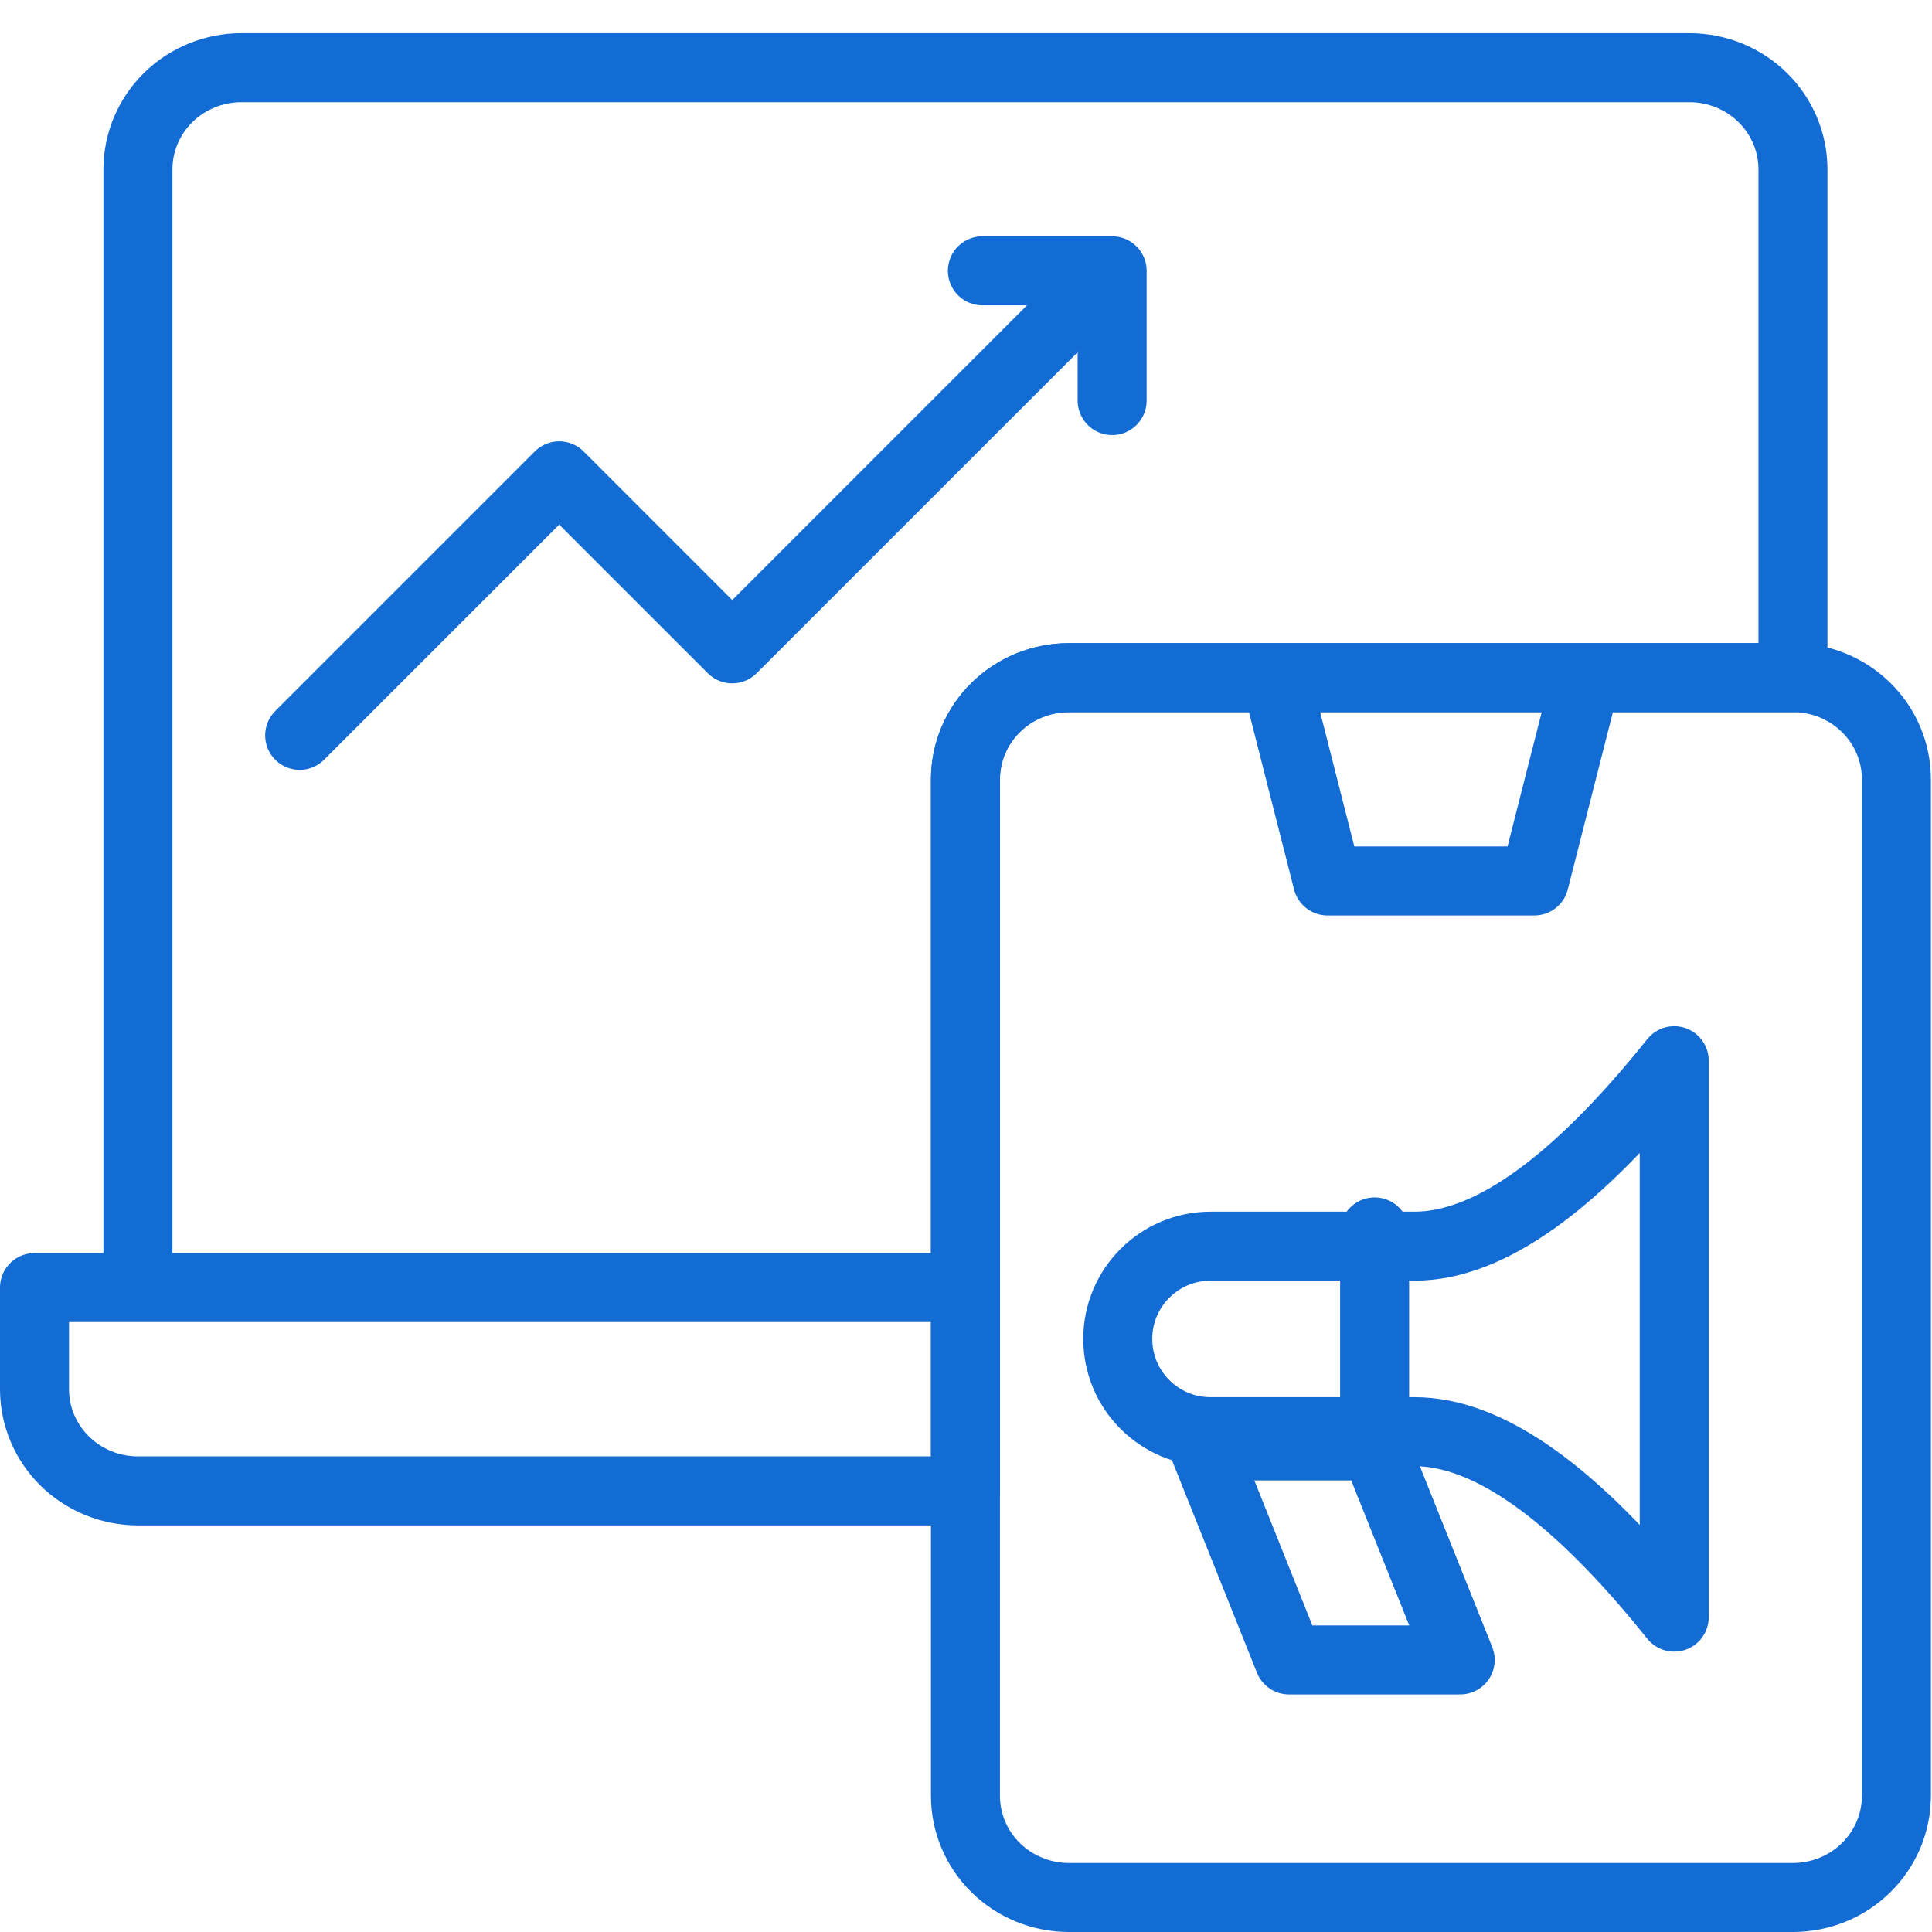 <svg width="56" height="56" viewBox="0 0 56 56" fill="none" xmlns="http://www.w3.org/2000/svg">
<path d="M35.087 36.121C37.059 36.121 39.03 36.121 41.001 36.121C43.152 36.121 45.66 34.329 48.528 30.745V46.874C45.66 43.29 43.152 41.498 41.001 41.498C39.03 41.498 37.059 41.498 35.087 41.498C33.603 41.498 32.399 40.294 32.399 38.809C32.399 37.325 33.603 36.121 35.087 36.121Z" stroke="#136CD4" stroke-width="2" stroke-linecap="round" stroke-linejoin="round"/>
<path d="M34.881 41.911L37.362 48.114H42.325L39.843 41.911H34.881Z" stroke="#136CD4" stroke-width="2" stroke-linecap="round" stroke-linejoin="round"/>
<path d="M39.844 35.708V41.911" stroke="#136CD4" stroke-width="2" stroke-linecap="round" stroke-linejoin="round"/>
<path d="M8.686 21.315L16.209 13.792L21.224 18.807L30.509 9.523" stroke="#136CD4" stroke-width="2" stroke-linecap="round" stroke-linejoin="round"/>
<path d="M32.236 11.611V7.85H28.475" stroke="#136CD4" stroke-width="2" stroke-linecap="round" stroke-linejoin="round"/>
<path d="M27.984 37.321H3.998V4.909C3.998 4.127 4.314 3.378 4.876 2.825C5.439 2.273 6.201 1.962 6.996 1.962H48.971C49.767 1.962 50.529 2.273 51.092 2.825C51.654 3.378 51.97 4.127 51.97 4.909V19.642H30.982C30.187 19.642 29.424 19.952 28.862 20.505C28.3 21.057 27.984 21.807 27.984 22.588V37.321ZM27.984 37.321V43.214H3.998C3.203 43.214 2.44 42.903 1.878 42.351C1.316 41.798 1 41.049 1 40.267V37.321H27.984Z" stroke="#136CD4" stroke-width="2" stroke-linecap="round" stroke-linejoin="round"/>
<path d="M27.984 52.054V22.588C27.984 21.807 28.3 21.057 28.862 20.505C29.424 19.952 30.187 19.642 30.982 19.642H51.97C52.765 19.642 53.528 19.952 54.09 20.505C54.652 21.057 54.968 21.807 54.968 22.588V52.054C54.968 52.835 54.652 53.585 54.09 54.137C53.528 54.69 52.765 55 51.97 55H30.982C30.187 55 29.424 54.69 28.862 54.137C28.3 53.585 27.984 52.835 27.984 52.054ZM45.973 19.642H36.979L38.478 25.535H44.474L45.973 19.642Z" stroke="#136CD4" stroke-width="2" stroke-linecap="round" stroke-linejoin="round"/>
</svg>
